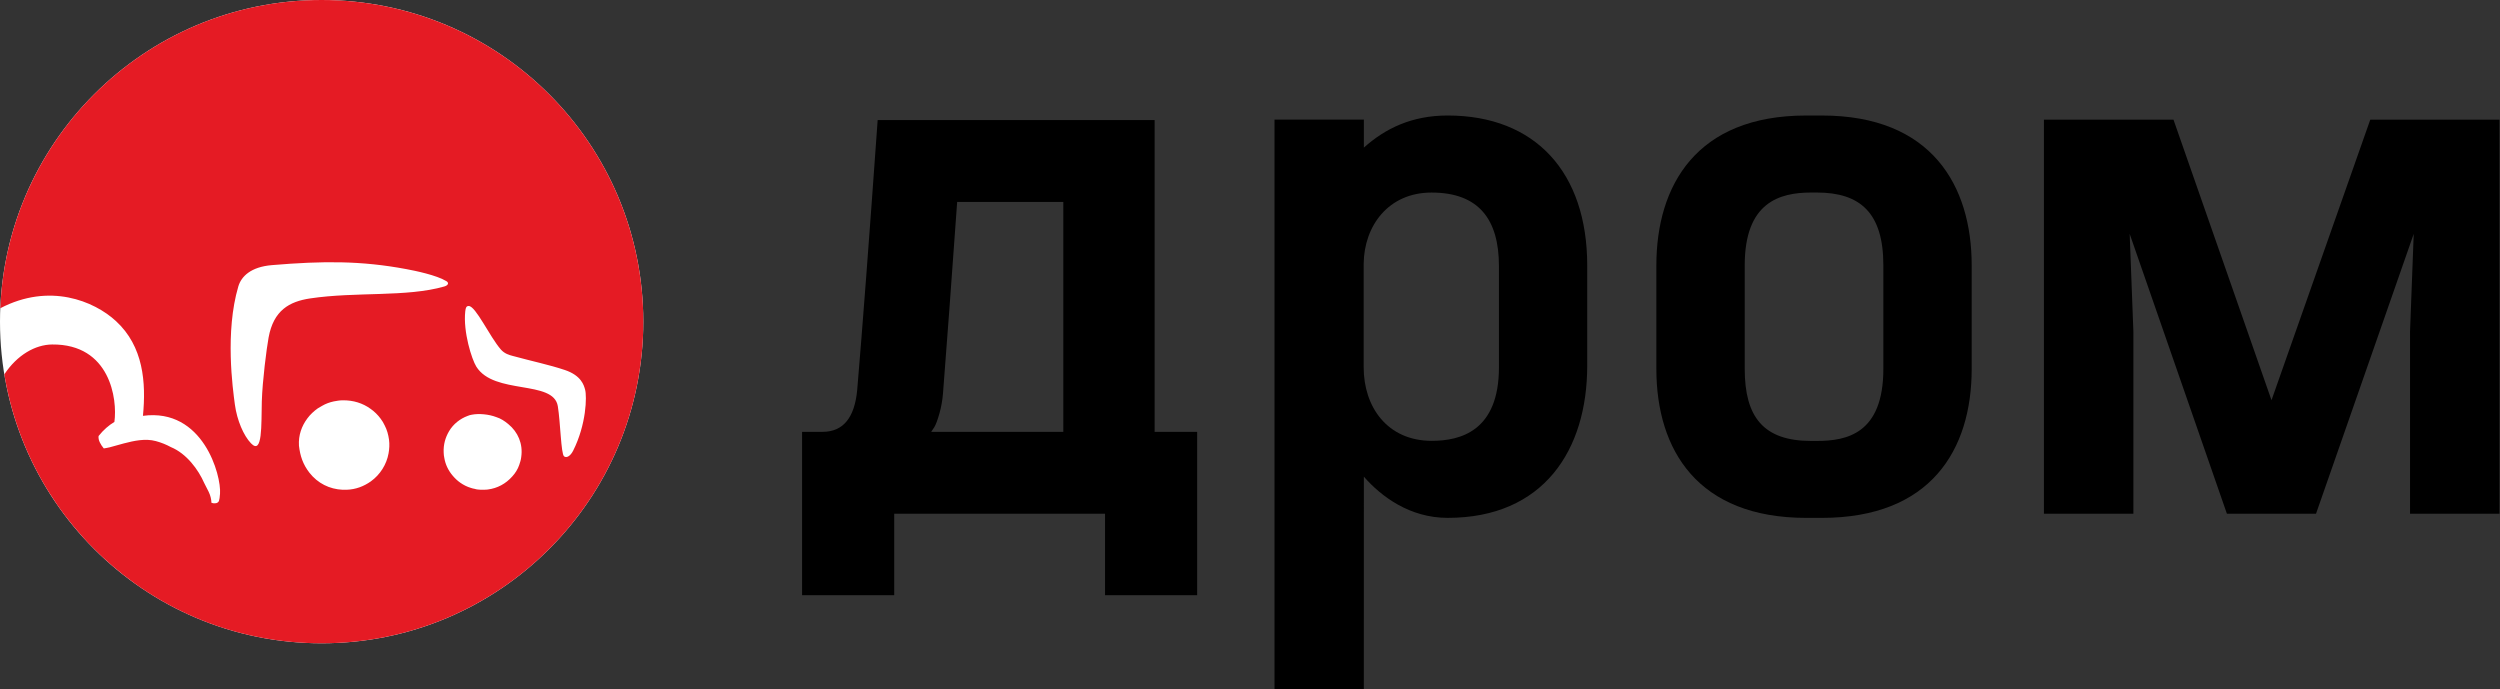 <?xml version="1.0" encoding="UTF-8"?> <svg xmlns="http://www.w3.org/2000/svg" width="272" height="75" viewBox="0 0 272 75" fill="none"><rect x="0" y="0" width="272" height="75" fill="#333333" stroke="none"/><path d="M69.992 34.996C69.992 54.322 54.322 69.99 34.996 69.99C15.669 69.99 0 54.322 0 34.996C0 15.667 15.669 0 34.996 0C54.322 0 69.992 15.667 69.992 34.996Z" fill="white"></path><path d="M61.369 49.648C61.034 49.376 60.98 45.972 60.691 44.196C60.223 41.297 53.763 42.998 51.823 39.889C51.33 39.101 50.376 36.11 50.62 33.873C50.665 33.458 50.744 33.293 50.998 33.293C51.76 33.293 53.269 36.62 54.497 38.03C54.899 38.488 55.415 38.625 55.76 38.719C58.061 39.345 59.73 39.681 61.447 40.253C63.253 40.858 63.527 41.917 63.657 42.384C63.866 43.125 63.797 46.183 62.355 49.042C62.071 49.605 61.645 49.871 61.369 49.648ZM56.71 49.728C56.678 50.023 56.591 50.311 56.492 50.587C56.337 51.047 56.066 51.478 55.732 51.841C55.028 52.633 54.115 53.128 53.072 53.258C52.938 53.281 52.805 53.281 52.658 53.281C52.531 53.294 52.388 53.281 52.254 53.281C52.166 53.281 52.08 53.258 51.974 53.258C51.925 53.249 51.857 53.229 51.793 53.229C51.761 53.217 51.72 53.206 51.674 53.193C51.518 53.174 51.384 53.128 51.254 53.091C50.815 52.961 50.427 52.766 50.066 52.509C49.771 52.305 49.481 52.026 49.243 51.741C48.78 51.194 48.46 50.541 48.34 49.817C48.292 49.627 48.282 49.44 48.272 49.233C48.23 48.364 48.46 47.593 48.854 46.921C49.31 46.14 50.066 45.548 50.88 45.251C51.023 45.191 51.188 45.138 51.344 45.118C52.103 44.973 53.167 45.063 53.992 45.379C54.478 45.526 54.905 45.811 55.302 46.14C56.35 46.999 56.919 48.282 56.71 49.728ZM42.275 49.325C42.063 50.529 41.362 51.645 40.345 52.376C39.59 52.909 38.717 53.253 37.706 53.286H37.275C35.85 53.219 34.577 52.592 33.665 51.432C32.952 50.509 32.657 49.609 32.527 48.496C32.457 47.349 32.822 46.356 33.437 45.527C33.747 45.101 34.162 44.721 34.577 44.428C34.726 44.335 34.906 44.229 35.044 44.155C35.427 43.928 35.876 43.763 36.315 43.672C36.63 43.614 36.952 43.553 37.305 43.553C38.443 43.543 39.462 43.862 40.312 44.477C40.725 44.76 41.116 45.148 41.422 45.565C41.588 45.787 41.742 46.036 41.861 46.3C42.1 46.759 42.248 47.279 42.325 47.833C42.394 48.33 42.36 48.867 42.275 49.325ZM29.224 36.716C29.004 37.921 28.55 41.438 28.485 43.672C28.422 46.268 28.573 49.553 27.307 48.231C26.503 47.391 25.787 45.736 25.554 44.007C25.322 42.281 24.467 36.12 25.929 31.166C26.253 30.074 27.285 29.038 29.586 28.845C35.149 28.378 39.286 28.36 44.197 29.277C45.178 29.46 47.49 29.931 48.572 30.592C48.876 30.777 48.768 31.046 48.341 31.169C44.226 32.351 38.736 31.721 33.741 32.468C31.478 32.809 29.763 33.769 29.224 36.716ZM34.996 0C16.157 0 0.797 14.885 0.033 33.536C5.368 30.747 10.228 32.734 12.613 34.931C15.607 37.683 15.907 41.609 15.552 45.243C22.106 44.358 24.091 51.735 23.939 53.714C23.876 54.505 23.819 54.599 23.628 54.708C23.55 54.752 23.248 54.807 23.005 54.701C22.992 54.321 22.9 53.918 22.702 53.505C22.547 53.181 22.387 52.865 22.22 52.557C21.585 51.111 20.316 49.358 18.588 48.642C18.093 48.373 17.555 48.152 16.956 47.991C15.816 47.682 14.583 47.954 13.473 48.243C12.96 48.378 12.452 48.531 11.939 48.666C11.727 48.72 11.508 48.753 11.292 48.789C10.945 48.372 10.663 47.878 10.725 47.439C11.247 46.776 11.859 46.252 12.446 45.907C12.792 43.431 11.985 37.425 5.675 37.48C3.833 37.497 1.867 38.62 0.471 40.729C3.208 57.33 17.621 69.99 34.996 69.99C54.322 69.99 69.992 54.322 69.992 34.996C69.992 15.667 54.322 0 34.996 0Z" fill="#E51B24"></path><path fill-rule="evenodd" clip-rule="evenodd" d="M155.755 20.95C151.042 20.95 148.414 24.593 148.368 28.683V39.965C148.368 44.265 150.932 47.963 155.776 47.963C158.891 47.963 163.085 46.897 163.085 39.965V28.946C163.085 23.898 160.909 20.95 155.755 20.95ZM157.504 12.567C167.057 12.567 172.69 18.77 172.69 28.883V39.784C172.69 48.986 167.932 56.344 157.504 56.344C153.384 56.344 150.278 54.025 148.388 51.86L148.384 75H138.667V13.014H148.388V16.061C150.704 13.988 153.583 12.567 157.504 12.567Z" fill="black"></path><path fill-rule="evenodd" clip-rule="evenodd" d="M204.909 40.129C204.909 47.212 200.895 47.974 197.676 47.974H197.056C191.866 47.974 189.826 45.381 189.826 40.129V28.86C189.826 22.024 193.592 20.948 197.056 20.948H197.676C202.377 20.948 204.909 23.145 204.909 28.86V40.129ZM198.225 12.568H196.507C184.564 12.568 180.212 20.181 180.212 28.883V40.129C180.212 48.982 184.729 56.346 196.533 56.346H198.201C210.039 56.346 214.52 48.982 214.52 40.129V28.883C214.52 20.181 210.155 12.568 198.225 12.568Z" fill="black"></path><path d="M102.214 44.97C102.013 45.685 101.827 46.185 101.656 46.47L101.315 46.984H115.688V21.971H104.14C103.512 30.765 102.998 37.704 102.599 42.787C102.541 43.529 102.413 44.257 102.214 44.97ZM89.493 46.984C91.721 46.984 92.977 45.471 93.262 42.443C93.833 35.706 94.576 25.91 95.49 13.063H125.623V46.984H130.25V64.759H120.228V55.892H97.29V64.759H87.266V46.984H89.493Z" fill="black"></path><path d="M271.944 55.895H262.212V36.068L262.613 25.445L251.982 55.895H242.288L231.709 25.445L232.112 36.068V55.895H222.379V13.02H236.475L247.139 43.543L257.885 13.02H271.944V55.895Z" fill="black"></path></svg> 